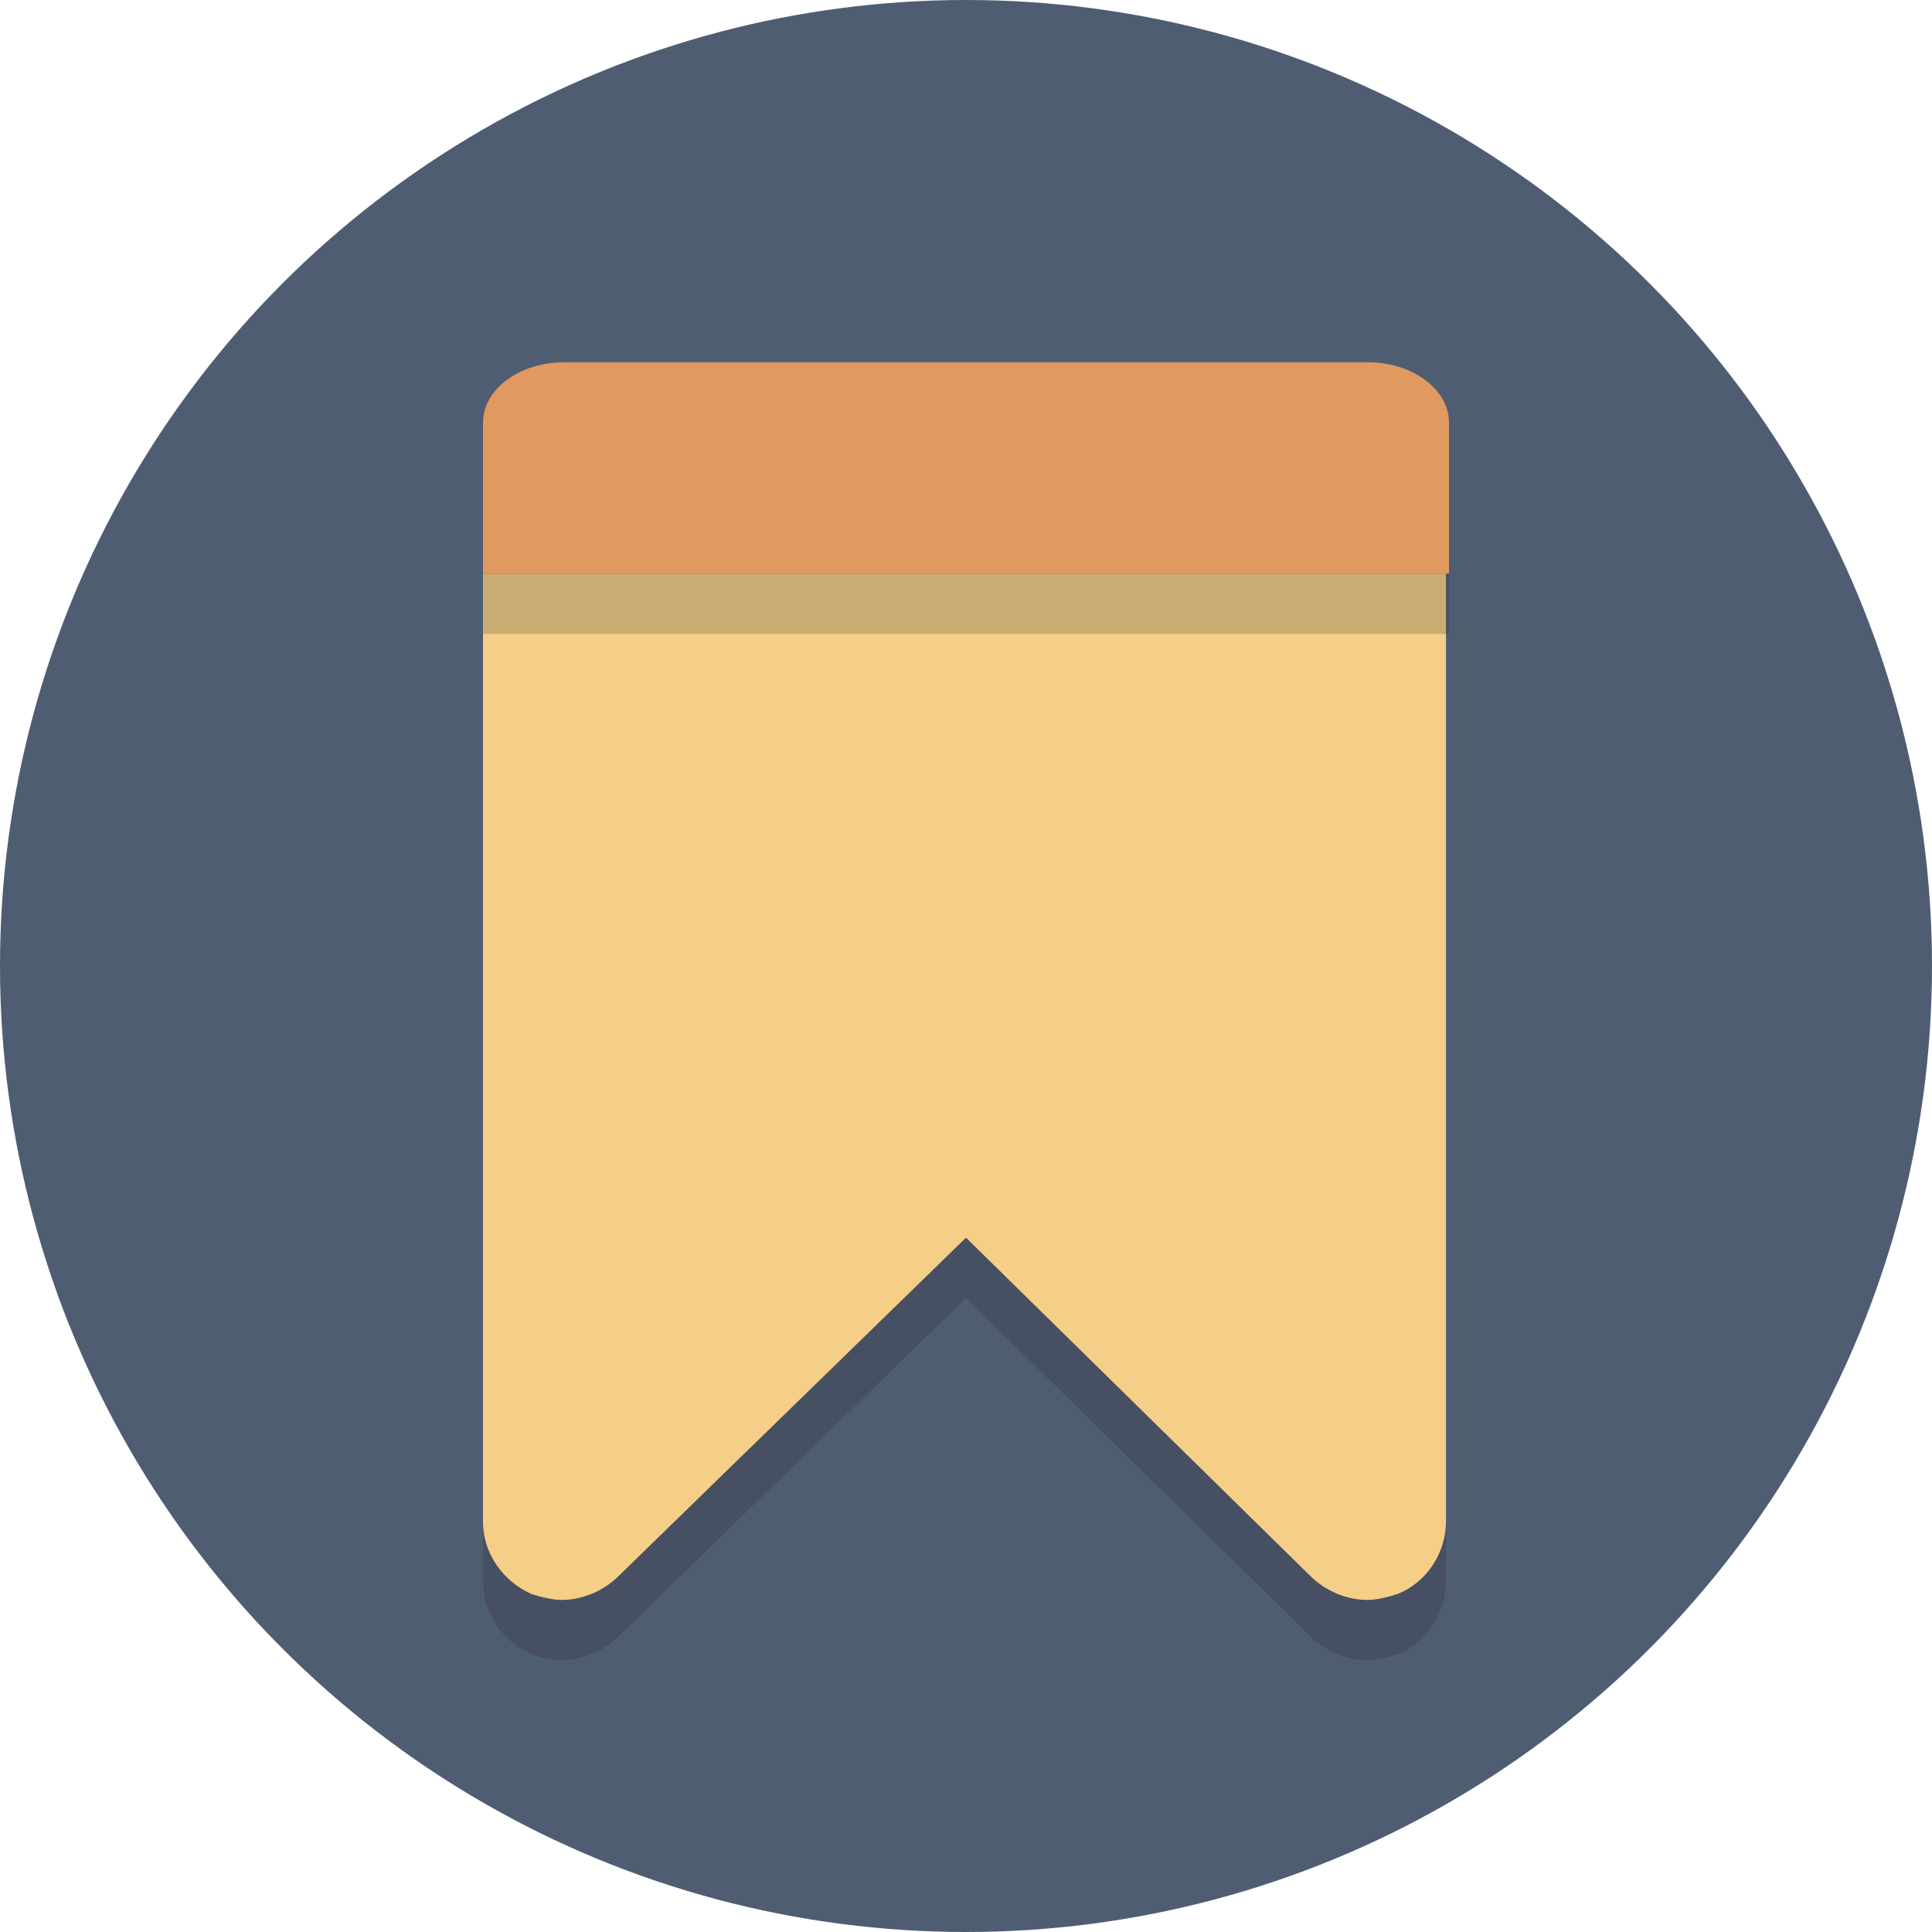 <?xml version="1.0" encoding="utf-8"?>


<svg height="800px" width="800px" version="1.1" xmlns="http://www.w3.org/2000/svg" xmlns:xlink="http://www.w3.org/1999/xlink" 
	 viewBox="0 0 64 64" xml:space="preserve">
<style type="text/css">
	.st0{fill:#4F5D73;}
	.st1{opacity:0.2;}
	.st2{fill:#231F20;}
	.st3{fill:#F5CF87;}
	.st4{fill:#E0995E;}
</style>
<g id="Layer_1">
	<g>
		<circle class="st0" cx="32" cy="32" r="32"/>
	</g>
	<g class="st1">
		<g>
			<path class="st2" d="M16,21v31.4c0,1.1,0.7,2,1.6,2.4c0.3,0.1,0.7,0.2,1,0.2c0.7,0,1.4-0.3,1.9-0.8L32,43l11.4,11.2
				c0.5,0.5,1.2,0.8,1.9,0.8c0.3,0,0.7-0.1,1-0.2c1-0.4,1.6-1.4,1.6-2.4V21H16z"/>
		</g>
	</g>
	<g>
		<g>
			<path class="st3" d="M16,19v31.4c0,1.1,0.7,2,1.6,2.4c0.3,0.1,0.7,0.2,1,0.2c0.7,0,1.4-0.3,1.9-0.8L32,41l11.4,11.2
				c0.5,0.5,1.2,0.8,1.9,0.8c0.3,0,0.7-0.1,1-0.2c1-0.4,1.6-1.4,1.6-2.4V19H16z"/>
		</g>
	</g>
	<g class="st1">
		<path class="st2" d="M48,21v-2c0-1.1-1.2-2-2.7-2H18.7c-1.5,0-2.7,0.9-2.7,2v2H48z"/>
	</g>
	<g>
		<path class="st4" d="M48,19v-5c0-1.1-1.2-2-2.7-2H18.7c-1.5,0-2.7,0.9-2.7,2v5H48z"/>
	</g>
</g>
<g id="Layer_2">
</g>
</svg>